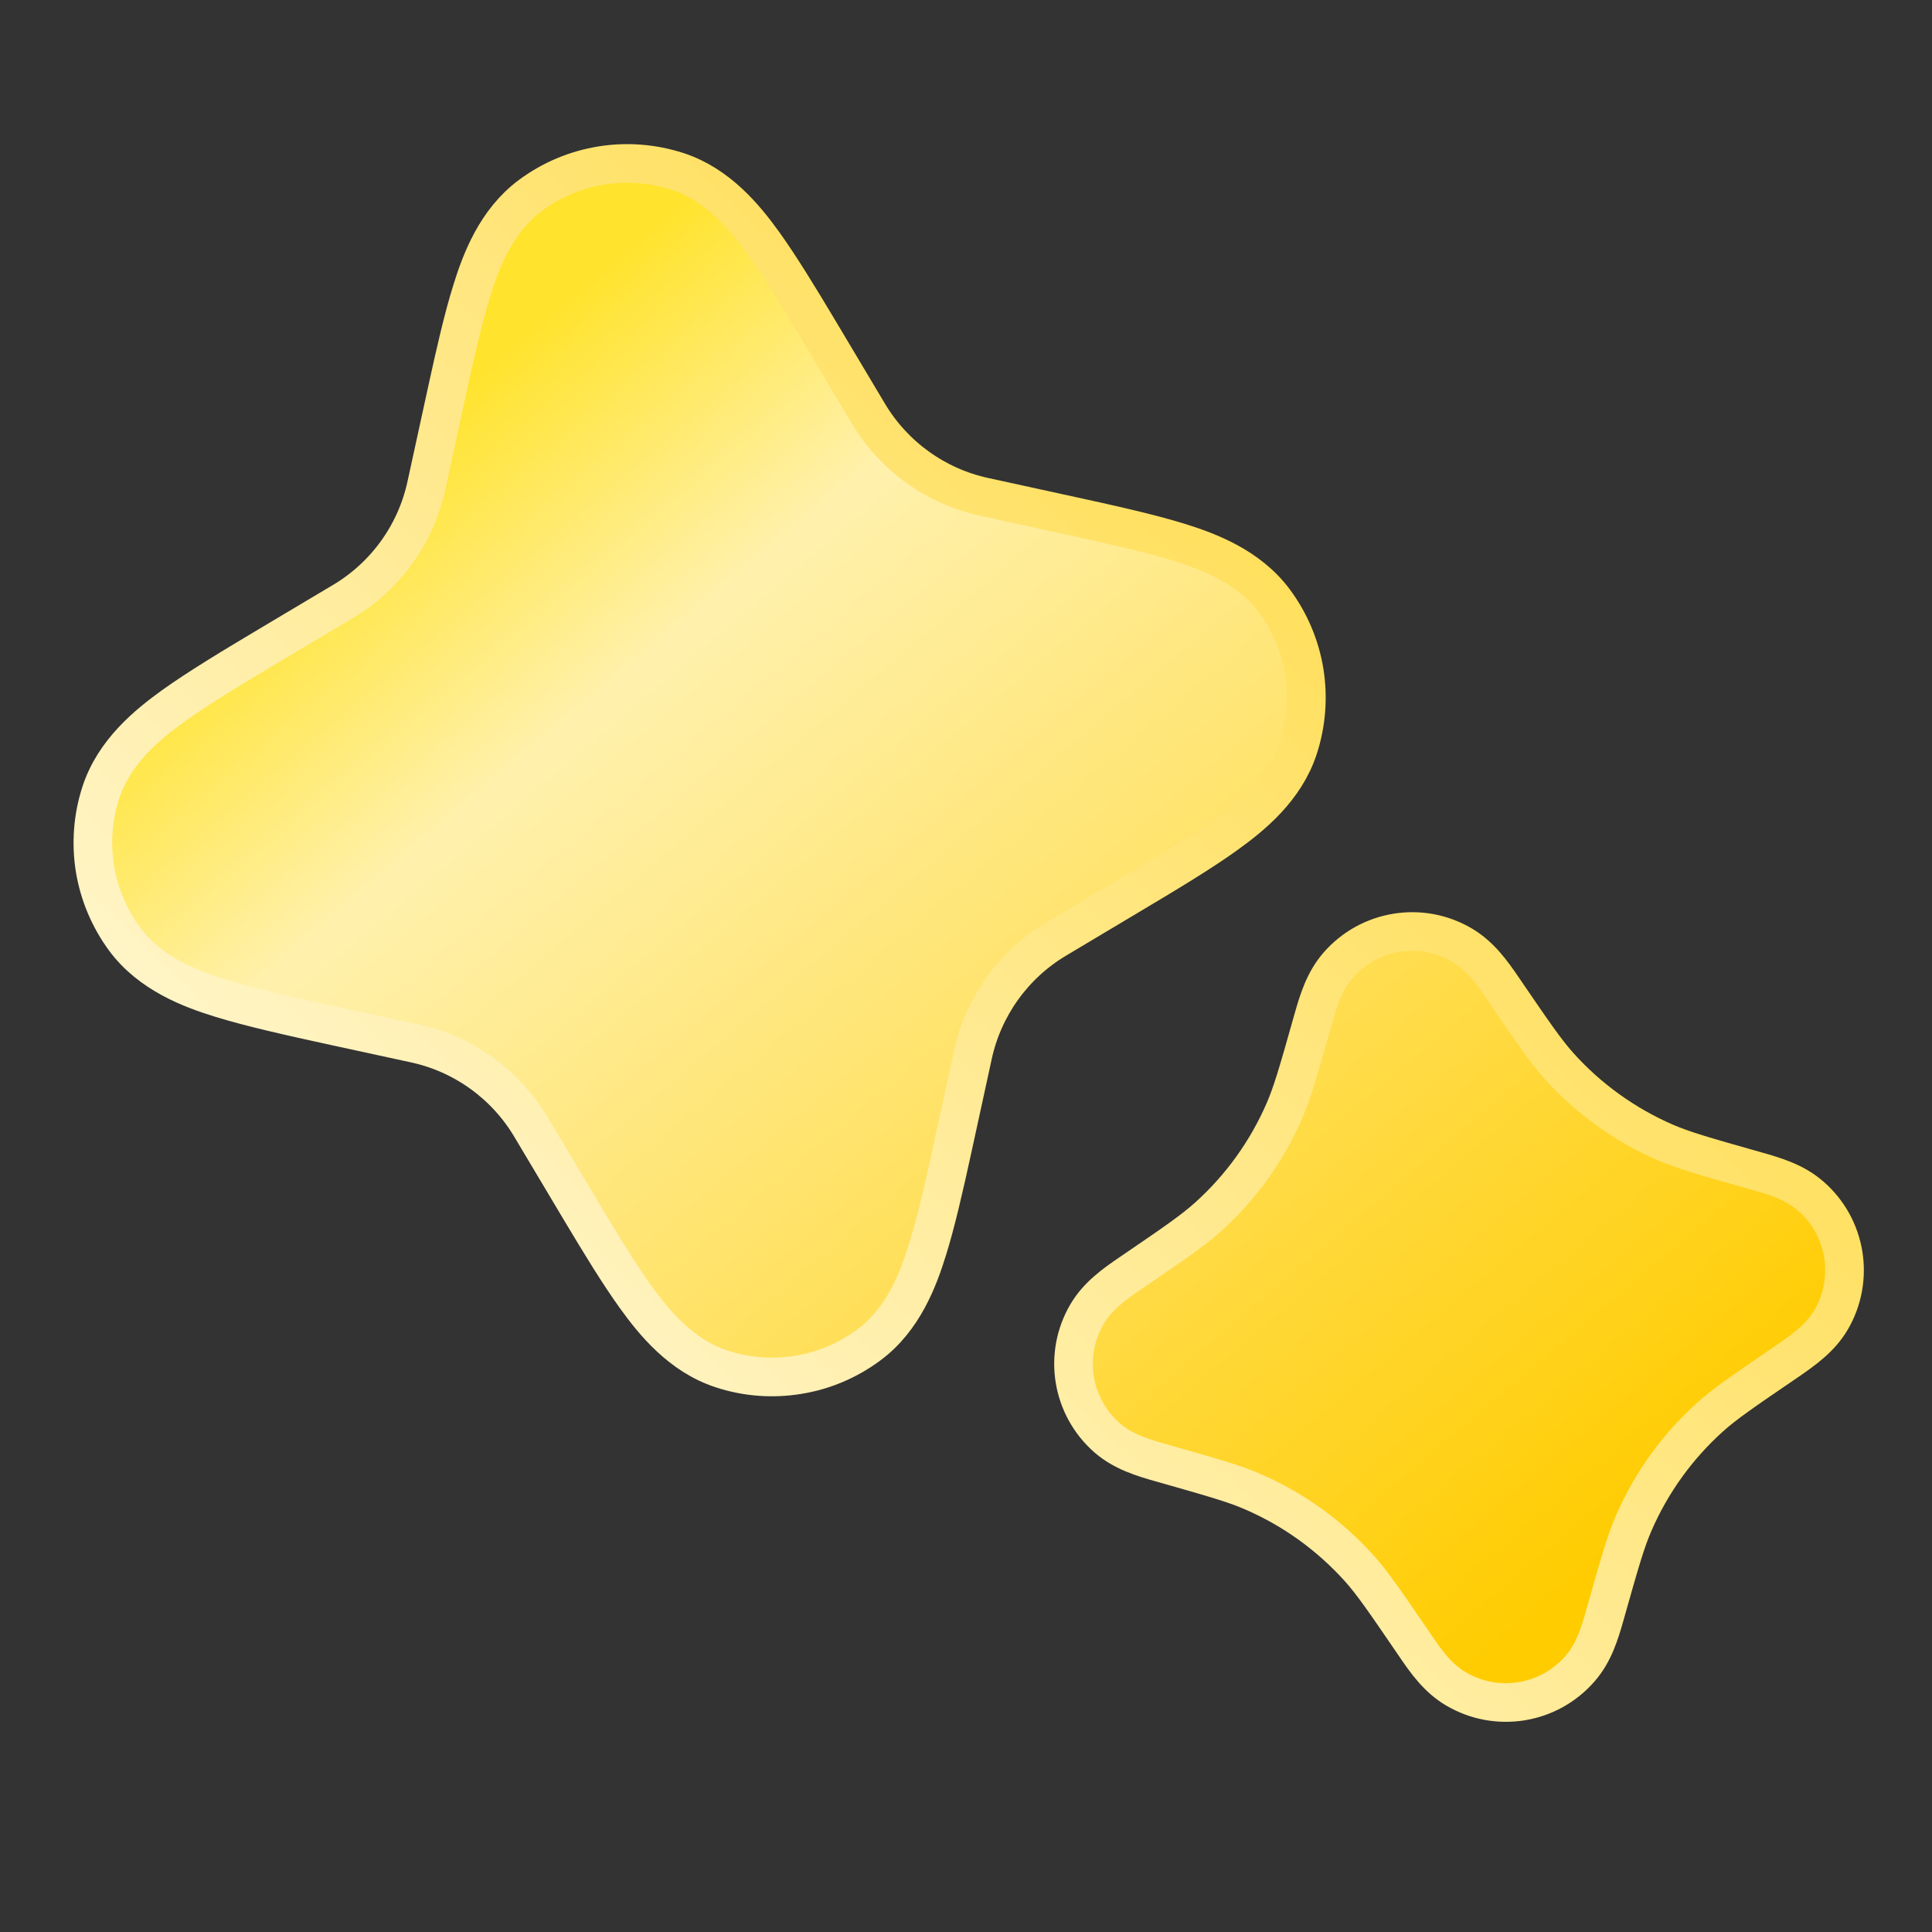 <svg width="20" height="20" viewBox="0 0 20 20" fill="none" xmlns="http://www.w3.org/2000/svg">
<rect x="0" y="0" width="20" height="20" fill="#333333" stroke="none"/>
<path fill-rule="evenodd" clip-rule="evenodd" d="M11.255 13.6C11.004 14.024 11.093 14.566 11.465 14.888C11.628 15.028 11.827 15.089 12.03 15.146C12.58 15.302 12.784 15.361 12.969 15.442C13.388 15.623 13.762 15.893 14.068 16.232C14.203 16.382 14.324 16.557 14.646 17.029C14.764 17.203 14.885 17.373 15.07 17.482C15.494 17.733 16.036 17.645 16.358 17.272C16.499 17.11 16.56 16.91 16.617 16.708C16.772 16.158 16.831 15.954 16.912 15.768C17.093 15.35 17.363 14.975 17.702 14.67C17.852 14.535 18.027 14.414 18.5 14.092C18.673 13.973 18.843 13.852 18.953 13.667C19.203 13.244 19.115 12.701 18.742 12.38C18.58 12.239 18.381 12.178 18.178 12.121C17.628 11.966 17.424 11.906 17.238 11.826C16.82 11.644 16.445 11.375 16.14 11.036C16.005 10.885 15.884 10.71 15.562 10.238C15.444 10.064 15.322 9.895 15.137 9.785C14.714 9.534 14.172 9.623 13.85 9.995C13.709 10.158 13.648 10.357 13.591 10.559C13.436 11.11 13.376 11.314 13.296 11.499C13.114 11.918 12.845 12.292 12.506 12.597C12.356 12.732 12.181 12.854 11.708 13.176C11.534 13.294 11.365 13.415 11.255 13.6Z" fill="url(#paint0_linear_2956_752)"/>
<path fill-rule="evenodd" clip-rule="evenodd" d="M6.58 13.426C6.77 13.69 7.049 14.033 7.47 14.171C7.729 14.256 8.001 14.275 8.263 14.232C8.525 14.19 8.776 14.085 8.995 13.922C9.351 13.658 9.506 13.244 9.602 12.934C9.689 12.655 9.77 12.301 9.86 11.889L10.071 10.92C10.18 10.418 10.493 9.983 10.935 9.72L11.652 9.292C12.072 9.042 12.43 8.827 12.695 8.636C12.959 8.446 13.302 8.167 13.44 7.746C13.525 7.486 13.544 7.215 13.502 6.953C13.459 6.691 13.354 6.439 13.191 6.22C12.927 5.865 12.513 5.709 12.203 5.613C11.89 5.516 11.483 5.426 11.005 5.322L10.189 5.144C9.686 5.035 9.252 4.722 8.989 4.281L8.481 3.429C8.265 3.067 8.075 2.757 7.905 2.52C7.715 2.256 7.436 1.913 7.015 1.775C6.756 1.691 6.484 1.671 6.222 1.714C5.96 1.757 5.709 1.861 5.49 2.024C5.135 2.288 4.979 2.702 4.883 3.013C4.796 3.291 4.715 3.645 4.625 4.058L4.414 5.026C4.305 5.529 3.992 5.964 3.55 6.227L2.833 6.654C2.413 6.904 2.055 7.12 1.789 7.311C1.526 7.501 1.183 7.78 1.045 8.201C0.96 8.46 0.941 8.732 0.983 8.994C1.026 9.255 1.131 9.507 1.293 9.726C1.558 10.081 1.972 10.237 2.282 10.333C2.595 10.43 3.002 10.521 3.48 10.625L4.296 10.802C4.799 10.911 5.233 11.224 5.496 11.666L6.004 12.518C6.22 12.88 6.41 13.19 6.58 13.426Z" fill="url(#paint1_linear_2956_752)"/>
<path fill-rule="evenodd" clip-rule="evenodd" d="M11.255 13.6C11.004 14.024 11.093 14.566 11.465 14.888C11.628 15.028 11.827 15.089 12.03 15.146C12.58 15.302 12.784 15.361 12.969 15.442C13.388 15.623 13.762 15.893 14.068 16.232C14.203 16.382 14.324 16.557 14.646 17.029C14.764 17.203 14.885 17.373 15.07 17.482C15.494 17.733 16.036 17.645 16.358 17.272C16.499 17.11 16.56 16.91 16.617 16.708C16.772 16.158 16.831 15.954 16.912 15.768C17.093 15.35 17.363 14.975 17.702 14.67C17.852 14.535 18.027 14.414 18.5 14.092C18.673 13.973 18.843 13.852 18.953 13.667C19.203 13.244 19.115 12.701 18.742 12.38C18.58 12.239 18.381 12.178 18.178 12.121C17.628 11.966 17.424 11.906 17.238 11.826C16.82 11.644 16.445 11.375 16.14 11.036C16.005 10.885 15.884 10.71 15.562 10.238C15.444 10.064 15.322 9.895 15.137 9.785C14.714 9.534 14.172 9.623 13.85 9.995C13.709 10.158 13.648 10.357 13.591 10.559C13.436 11.11 13.376 11.314 13.296 11.499C13.114 11.918 12.845 12.292 12.506 12.597C12.356 12.732 12.181 12.854 11.708 13.176C11.534 13.294 11.365 13.415 11.255 13.6Z" stroke="url(#paint2_linear_2956_752)" stroke-width="0.4" stroke-linecap="round" stroke-linejoin="round"/>
<path fill-rule="evenodd" clip-rule="evenodd" d="M6.58 13.426C6.77 13.69 7.049 14.033 7.47 14.171C7.729 14.256 8.001 14.275 8.263 14.232C8.525 14.19 8.776 14.085 8.995 13.922C9.351 13.658 9.506 13.244 9.602 12.934C9.689 12.655 9.77 12.301 9.86 11.889L10.071 10.92C10.18 10.418 10.493 9.983 10.935 9.72L11.652 9.292C12.072 9.042 12.43 8.827 12.695 8.636C12.959 8.446 13.302 8.167 13.44 7.746C13.525 7.486 13.544 7.215 13.502 6.953C13.459 6.691 13.354 6.439 13.191 6.22C12.927 5.865 12.513 5.709 12.203 5.613C11.89 5.516 11.483 5.426 11.005 5.322L10.189 5.144C9.686 5.035 9.252 4.722 8.989 4.281L8.481 3.429C8.265 3.067 8.075 2.757 7.905 2.52C7.715 2.256 7.436 1.913 7.015 1.775C6.756 1.691 6.484 1.671 6.222 1.714C5.96 1.757 5.709 1.861 5.49 2.024C5.135 2.288 4.979 2.702 4.883 3.013C4.796 3.291 4.715 3.645 4.625 4.058L4.414 5.026C4.305 5.529 3.992 5.964 3.55 6.227L2.833 6.654C2.413 6.904 2.055 7.12 1.789 7.311C1.526 7.501 1.183 7.78 1.045 8.201C0.96 8.46 0.941 8.732 0.983 8.994C1.026 9.255 1.131 9.507 1.293 9.726C1.558 10.081 1.972 10.237 2.282 10.333C2.595 10.43 3.002 10.521 3.48 10.625L4.296 10.802C4.799 10.911 5.233 11.224 5.496 11.666L6.004 12.518C6.22 12.88 6.41 13.19 6.58 13.426Z" stroke="url(#paint3_linear_2956_752)" stroke-width="0.4" stroke-linecap="round" stroke-linejoin="round"/>
<defs>
<linearGradient id="paint0_linear_2956_752" x1="6.5" y1="2.5" x2="17.5" y2="15.5" gradientUnits="userSpaceOnUse">
<stop stop-color="#FFE32C"/>
<stop offset="0.202" stop-color="#FFF1AD"/>
<stop offset="1" stop-color="#FFCC00"/>
</linearGradient>
<linearGradient id="paint1_linear_2956_752" x1="6.5" y1="2.5" x2="17.5" y2="15.5" gradientUnits="userSpaceOnUse">
<stop stop-color="#FFE32C"/>
<stop offset="0.202" stop-color="#FFF1AD"/>
<stop offset="1" stop-color="#FFCC00"/>
</linearGradient>
<linearGradient id="paint2_linear_2956_752" x1="17.5" y1="3" x2="5.5" y2="15.5" gradientUnits="userSpaceOnUse">
<stop stop-color="#FFD62F"/>
<stop offset="1" stop-color="#FFF6CF"/>
</linearGradient>
<linearGradient id="paint3_linear_2956_752" x1="17.5" y1="3" x2="5.5" y2="15.5" gradientUnits="userSpaceOnUse">
<stop stop-color="#FFD62F"/>
<stop offset="1" stop-color="#FFF6CF"/>
</linearGradient>
</defs>
</svg>
